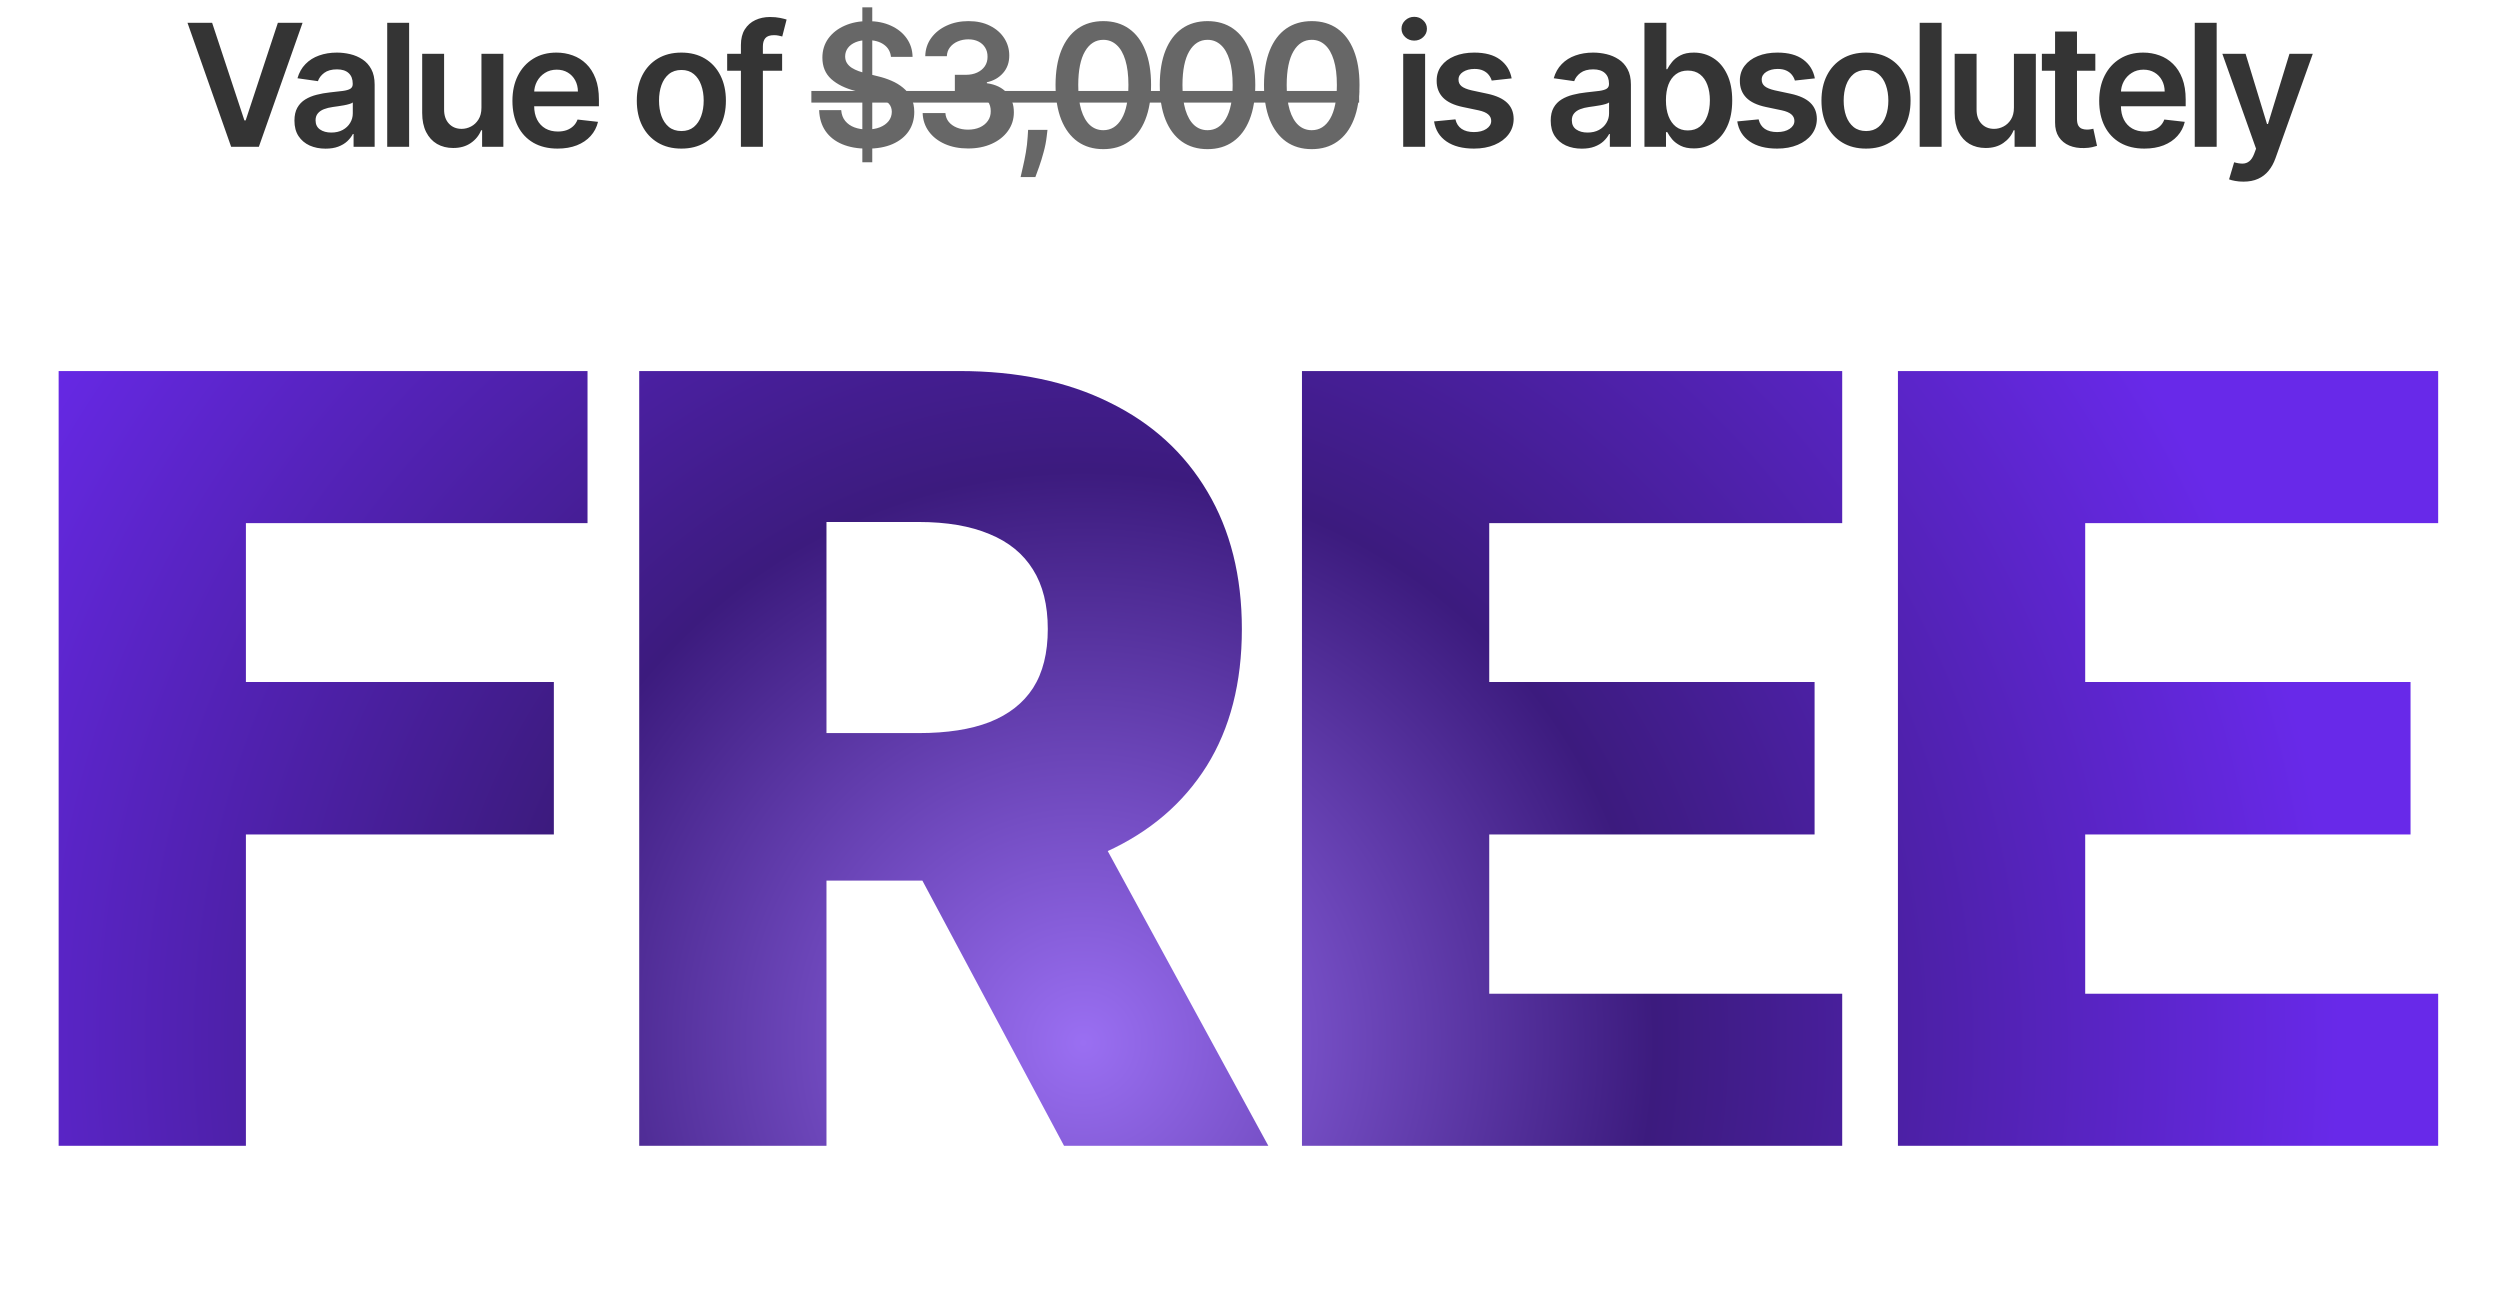 <svg width="528" height="273" viewBox="0 0 528 273" fill="none" xmlns="http://www.w3.org/2000/svg">
<path d="M44.802 4.818L51.616 25.426H51.884L58.685 4.818H63.901L54.671 31H48.816L39.599 4.818H44.802ZM68.757 31.396C67.513 31.396 66.392 31.175 65.395 30.732C64.406 30.28 63.622 29.615 63.042 28.737C62.471 27.859 62.186 26.777 62.186 25.49C62.186 24.382 62.39 23.466 62.8 22.741C63.209 22.017 63.767 21.438 64.474 21.003C65.182 20.568 65.978 20.24 66.865 20.018C67.76 19.788 68.684 19.622 69.639 19.52C70.79 19.401 71.723 19.294 72.439 19.2C73.155 19.098 73.674 18.945 73.998 18.74C74.331 18.527 74.497 18.199 74.497 17.756V17.679C74.497 16.716 74.212 15.97 73.64 15.442C73.069 14.913 72.247 14.649 71.173 14.649C70.04 14.649 69.14 14.896 68.476 15.391C67.819 15.885 67.376 16.469 67.146 17.142L62.825 16.528C63.166 15.335 63.728 14.338 64.513 13.537C65.297 12.727 66.255 12.122 67.389 11.722C68.522 11.312 69.775 11.108 71.148 11.108C72.094 11.108 73.035 11.219 73.973 11.44C74.91 11.662 75.767 12.028 76.542 12.54C77.318 13.043 77.94 13.729 78.409 14.598C78.886 15.467 79.125 16.554 79.125 17.858V31H74.676V28.303H74.523C74.241 28.848 73.845 29.359 73.334 29.837C72.831 30.305 72.196 30.685 71.429 30.974C70.67 31.256 69.78 31.396 68.757 31.396ZM69.959 27.996C70.888 27.996 71.693 27.812 72.375 27.446C73.057 27.071 73.581 26.577 73.947 25.963C74.322 25.349 74.51 24.68 74.51 23.956V21.642C74.365 21.761 74.118 21.872 73.768 21.974C73.427 22.077 73.044 22.166 72.618 22.243C72.192 22.32 71.77 22.388 71.352 22.447C70.934 22.507 70.572 22.558 70.265 22.601C69.575 22.695 68.957 22.848 68.412 23.061C67.866 23.274 67.436 23.572 67.121 23.956C66.805 24.331 66.648 24.817 66.648 25.413C66.648 26.266 66.959 26.909 67.581 27.344C68.203 27.778 68.996 27.996 69.959 27.996ZM86.406 4.818V31H81.778V4.818H86.406ZM101.681 22.741V11.364H106.308V31H101.821V27.51H101.617C101.173 28.609 100.445 29.509 99.431 30.207C98.425 30.906 97.185 31.256 95.71 31.256C94.424 31.256 93.286 30.97 92.297 30.399C91.317 29.82 90.55 28.98 89.996 27.881C89.442 26.773 89.165 25.435 89.165 23.866V11.364H93.793V23.151C93.793 24.395 94.134 25.384 94.816 26.116C95.497 26.849 96.392 27.216 97.5 27.216C98.182 27.216 98.843 27.05 99.482 26.717C100.121 26.385 100.645 25.891 101.054 25.234C101.472 24.57 101.681 23.739 101.681 22.741ZM117.76 31.384C115.792 31.384 114.091 30.974 112.66 30.156C111.236 29.329 110.141 28.162 109.374 26.653C108.607 25.136 108.224 23.351 108.224 21.297C108.224 19.277 108.607 17.504 109.374 15.979C110.15 14.445 111.232 13.251 112.621 12.399C114.01 11.538 115.643 11.108 117.518 11.108C118.728 11.108 119.87 11.304 120.944 11.696C122.026 12.079 122.981 12.676 123.807 13.486C124.643 14.296 125.299 15.327 125.776 16.579C126.253 17.824 126.492 19.307 126.492 21.028V22.447H110.397V19.328H122.056C122.047 18.442 121.856 17.653 121.481 16.963C121.106 16.264 120.581 15.714 119.908 15.314C119.243 14.913 118.468 14.713 117.581 14.713C116.635 14.713 115.805 14.943 115.089 15.403C114.373 15.855 113.814 16.452 113.414 17.193C113.022 17.926 112.822 18.732 112.813 19.609V22.332C112.813 23.474 113.022 24.454 113.439 25.273C113.857 26.082 114.441 26.704 115.191 27.139C115.941 27.565 116.819 27.778 117.824 27.778C118.498 27.778 119.107 27.685 119.653 27.497C120.198 27.301 120.671 27.016 121.072 26.641C121.472 26.266 121.775 25.801 121.979 25.247L126.3 25.733C126.028 26.875 125.508 27.872 124.741 28.724C123.982 29.568 123.01 30.224 121.826 30.693C120.641 31.153 119.286 31.384 117.76 31.384ZM143.902 31.384C141.985 31.384 140.323 30.962 138.916 30.118C137.51 29.274 136.419 28.094 135.644 26.577C134.877 25.06 134.493 23.287 134.493 21.259C134.493 19.23 134.877 17.453 135.644 15.928C136.419 14.402 137.51 13.217 138.916 12.374C140.323 11.53 141.985 11.108 143.902 11.108C145.82 11.108 147.482 11.53 148.888 12.374C150.294 13.217 151.381 14.402 152.148 15.928C152.923 17.453 153.311 19.23 153.311 21.259C153.311 23.287 152.923 25.06 152.148 26.577C151.381 28.094 150.294 29.274 148.888 30.118C147.482 30.962 145.82 31.384 143.902 31.384ZM143.928 27.676C144.968 27.676 145.837 27.391 146.536 26.82C147.235 26.24 147.754 25.465 148.095 24.493C148.445 23.521 148.619 22.439 148.619 21.246C148.619 20.044 148.445 18.957 148.095 17.986C147.754 17.006 147.235 16.226 146.536 15.646C145.837 15.067 144.968 14.777 143.928 14.777C142.862 14.777 141.976 15.067 141.269 15.646C140.57 16.226 140.046 17.006 139.696 17.986C139.355 18.957 139.185 20.044 139.185 21.246C139.185 22.439 139.355 23.521 139.696 24.493C140.046 25.465 140.57 26.24 141.269 26.82C141.976 27.391 142.862 27.676 143.928 27.676ZM165.185 11.364V14.943H153.577V11.364H165.185ZM156.479 31V9.51C156.479 8.189 156.752 7.089 157.297 6.212C157.851 5.334 158.593 4.678 159.522 4.243C160.451 3.808 161.482 3.591 162.616 3.591C163.417 3.591 164.128 3.655 164.751 3.783C165.373 3.911 165.833 4.026 166.131 4.128L165.211 7.707C165.015 7.648 164.768 7.588 164.469 7.528C164.171 7.46 163.839 7.426 163.472 7.426C162.611 7.426 162.002 7.635 161.644 8.053C161.295 8.462 161.12 9.05 161.12 9.817V31H156.479ZM296.356 31V11.364H300.984V31H296.356ZM298.683 8.577C297.95 8.577 297.319 8.334 296.791 7.848C296.263 7.354 295.998 6.761 295.998 6.071C295.998 5.372 296.263 4.78 296.791 4.294C297.319 3.8 297.95 3.553 298.683 3.553C299.425 3.553 300.055 3.8 300.575 4.294C301.104 4.78 301.368 5.372 301.368 6.071C301.368 6.761 301.104 7.354 300.575 7.848C300.055 8.334 299.425 8.577 298.683 8.577ZM319.263 16.554L315.044 17.014C314.925 16.588 314.716 16.188 314.418 15.812C314.128 15.438 313.736 15.135 313.242 14.905C312.747 14.675 312.142 14.56 311.426 14.56C310.463 14.56 309.654 14.768 308.997 15.186C308.35 15.604 308.03 16.145 308.039 16.81C308.03 17.381 308.239 17.845 308.665 18.203C309.1 18.561 309.816 18.855 310.813 19.085L314.162 19.801C316.02 20.202 317.401 20.837 318.304 21.706C319.216 22.575 319.676 23.713 319.685 25.119C319.676 26.355 319.314 27.446 318.598 28.392C317.891 29.329 316.906 30.062 315.645 30.591C314.384 31.119 312.935 31.384 311.298 31.384C308.895 31.384 306.96 30.881 305.494 29.875C304.029 28.861 303.155 27.45 302.874 25.643L307.387 25.209C307.591 26.095 308.026 26.764 308.691 27.216C309.355 27.668 310.22 27.893 311.286 27.893C312.385 27.893 313.267 27.668 313.932 27.216C314.605 26.764 314.942 26.206 314.942 25.541C314.942 24.979 314.725 24.514 314.29 24.148C313.864 23.781 313.199 23.5 312.296 23.304L308.946 22.601C307.063 22.209 305.669 21.548 304.766 20.619C303.862 19.682 303.415 18.497 303.423 17.065C303.415 15.855 303.743 14.807 304.408 13.921C305.081 13.026 306.014 12.335 307.208 11.849C308.409 11.355 309.794 11.108 311.362 11.108C313.664 11.108 315.475 11.598 316.796 12.578C318.125 13.558 318.948 14.883 319.263 16.554ZM334.081 31.396C332.837 31.396 331.716 31.175 330.719 30.732C329.73 30.28 328.946 29.615 328.367 28.737C327.796 27.859 327.51 26.777 327.51 25.49C327.51 24.382 327.715 23.466 328.124 22.741C328.533 22.017 329.091 21.438 329.798 21.003C330.506 20.568 331.303 20.24 332.189 20.018C333.084 19.788 334.009 19.622 334.963 19.52C336.114 19.401 337.047 19.294 337.763 19.2C338.479 19.098 338.999 18.945 339.323 18.74C339.655 18.527 339.821 18.199 339.821 17.756V17.679C339.821 16.716 339.536 15.97 338.965 15.442C338.394 14.913 337.571 14.649 336.497 14.649C335.364 14.649 334.465 14.896 333.8 15.391C333.144 15.885 332.7 16.469 332.47 17.142L328.149 16.528C328.49 15.335 329.053 14.338 329.837 13.537C330.621 12.727 331.58 12.122 332.713 11.722C333.847 11.312 335.1 11.108 336.472 11.108C337.418 11.108 338.36 11.219 339.297 11.44C340.235 11.662 341.091 12.028 341.867 12.54C342.642 13.043 343.264 13.729 343.733 14.598C344.21 15.467 344.449 16.554 344.449 17.858V31H340V28.303H339.847C339.566 28.848 339.169 29.359 338.658 29.837C338.155 30.305 337.52 30.685 336.753 30.974C335.994 31.256 335.104 31.396 334.081 31.396ZM335.283 27.996C336.212 27.996 337.017 27.812 337.699 27.446C338.381 27.071 338.905 26.577 339.271 25.963C339.646 25.349 339.834 24.68 339.834 23.956V21.642C339.689 21.761 339.442 21.872 339.093 21.974C338.752 22.077 338.368 22.166 337.942 22.243C337.516 22.32 337.094 22.388 336.676 22.447C336.259 22.507 335.896 22.558 335.59 22.601C334.899 22.695 334.281 22.848 333.736 23.061C333.191 23.274 332.76 23.572 332.445 23.956C332.129 24.331 331.972 24.817 331.972 25.413C331.972 26.266 332.283 26.909 332.905 27.344C333.527 27.778 334.32 27.996 335.283 27.996ZM347.307 31V4.818H351.935V14.611H352.127C352.365 14.133 352.702 13.626 353.137 13.089C353.571 12.544 354.159 12.079 354.901 11.696C355.642 11.304 356.588 11.108 357.739 11.108C359.256 11.108 360.624 11.496 361.843 12.271C363.07 13.038 364.041 14.176 364.757 15.685C365.482 17.185 365.844 19.026 365.844 21.207C365.844 23.364 365.49 25.196 364.783 26.704C364.075 28.213 363.112 29.364 361.894 30.156C360.675 30.949 359.294 31.345 357.752 31.345C356.627 31.345 355.693 31.158 354.952 30.783C354.21 30.408 353.614 29.956 353.162 29.428C352.719 28.891 352.374 28.384 352.127 27.906H351.858V31H347.307ZM351.845 21.182C351.845 22.452 352.024 23.564 352.382 24.518C352.749 25.473 353.273 26.219 353.955 26.756C354.645 27.284 355.48 27.548 356.46 27.548C357.483 27.548 358.34 27.276 359.03 26.73C359.72 26.176 360.24 25.422 360.59 24.467C360.948 23.504 361.127 22.409 361.127 21.182C361.127 19.963 360.952 18.881 360.602 17.935C360.253 16.989 359.733 16.247 359.043 15.71C358.352 15.173 357.492 14.905 356.46 14.905C355.472 14.905 354.632 15.165 353.942 15.685C353.252 16.204 352.727 16.933 352.369 17.871C352.02 18.808 351.845 19.912 351.845 21.182ZM383.298 16.554L379.079 17.014C378.96 16.588 378.751 16.188 378.453 15.812C378.163 15.438 377.771 15.135 377.277 14.905C376.782 14.675 376.177 14.56 375.461 14.56C374.498 14.56 373.689 14.768 373.032 15.186C372.385 15.604 372.065 16.145 372.074 16.81C372.065 17.381 372.274 17.845 372.7 18.203C373.135 18.561 373.851 18.855 374.848 19.085L378.197 19.801C380.055 20.202 381.436 20.837 382.339 21.706C383.251 22.575 383.711 23.713 383.72 25.119C383.711 26.355 383.349 27.446 382.633 28.392C381.926 29.329 380.942 30.062 379.68 30.591C378.419 31.119 376.97 31.384 375.334 31.384C372.93 31.384 370.996 30.881 369.53 29.875C368.064 28.861 367.19 27.45 366.909 25.643L371.422 25.209C371.626 26.095 372.061 26.764 372.726 27.216C373.39 27.668 374.256 27.893 375.321 27.893C376.42 27.893 377.302 27.668 377.967 27.216C378.64 26.764 378.977 26.206 378.977 25.541C378.977 24.979 378.76 24.514 378.325 24.148C377.899 23.781 377.234 23.5 376.331 23.304L372.981 22.601C371.098 22.209 369.704 21.548 368.801 20.619C367.898 19.682 367.45 18.497 367.459 17.065C367.45 15.855 367.778 14.807 368.443 13.921C369.116 13.026 370.05 12.335 371.243 11.849C372.444 11.355 373.829 11.108 375.398 11.108C377.699 11.108 379.51 11.598 380.831 12.578C382.16 13.558 382.983 14.883 383.298 16.554ZM394.101 31.384C392.184 31.384 390.522 30.962 389.116 30.118C387.709 29.274 386.618 28.094 385.843 26.577C385.076 25.06 384.692 23.287 384.692 21.259C384.692 19.23 385.076 17.453 385.843 15.928C386.618 14.402 387.709 13.217 389.116 12.374C390.522 11.53 392.184 11.108 394.101 11.108C396.019 11.108 397.681 11.53 399.087 12.374C400.493 13.217 401.58 14.402 402.347 15.928C403.123 17.453 403.51 19.23 403.51 21.259C403.51 23.287 403.123 25.06 402.347 26.577C401.58 28.094 400.493 29.274 399.087 30.118C397.681 30.962 396.019 31.384 394.101 31.384ZM394.127 27.676C395.167 27.676 396.036 27.391 396.735 26.82C397.434 26.24 397.954 25.465 398.295 24.493C398.644 23.521 398.819 22.439 398.819 21.246C398.819 20.044 398.644 18.957 398.295 17.986C397.954 17.006 397.434 16.226 396.735 15.646C396.036 15.067 395.167 14.777 394.127 14.777C393.062 14.777 392.175 15.067 391.468 15.646C390.769 16.226 390.245 17.006 389.895 17.986C389.555 18.957 389.384 20.044 389.384 21.246C389.384 22.439 389.555 23.521 389.895 24.493C390.245 25.465 390.769 26.24 391.468 26.82C392.175 27.391 393.062 27.676 394.127 27.676ZM410.066 4.818V31H405.438V4.818H410.066ZM425.341 22.741V11.364H429.969V31H425.481V27.51H425.277C424.834 28.609 424.105 29.509 423.091 30.207C422.085 30.906 420.845 31.256 419.371 31.256C418.084 31.256 416.946 30.97 415.957 30.399C414.977 29.82 414.21 28.98 413.656 27.881C413.102 26.773 412.825 25.435 412.825 23.866V11.364H417.453V23.151C417.453 24.395 417.794 25.384 418.476 26.116C419.157 26.849 420.052 27.216 421.16 27.216C421.842 27.216 422.503 27.05 423.142 26.717C423.781 26.385 424.305 25.891 424.714 25.234C425.132 24.57 425.341 23.739 425.341 22.741ZM442.533 11.364V14.943H431.244V11.364H442.533ZM434.031 6.659H438.659V25.094C438.659 25.716 438.753 26.193 438.941 26.526C439.137 26.849 439.392 27.071 439.708 27.19C440.023 27.31 440.372 27.369 440.756 27.369C441.046 27.369 441.31 27.348 441.548 27.305C441.796 27.263 441.983 27.224 442.111 27.19L442.891 30.808C442.644 30.893 442.29 30.987 441.83 31.09C441.378 31.192 440.824 31.251 440.168 31.268C439.009 31.303 437.965 31.128 437.036 30.744C436.107 30.352 435.369 29.747 434.824 28.929C434.287 28.111 434.023 27.088 434.031 25.861V6.659ZM452.885 31.384C450.917 31.384 449.216 30.974 447.785 30.156C446.361 29.329 445.266 28.162 444.499 26.653C443.732 25.136 443.349 23.351 443.349 21.297C443.349 19.277 443.732 17.504 444.499 15.979C445.275 14.445 446.357 13.251 447.746 12.399C449.135 11.538 450.768 11.108 452.643 11.108C453.853 11.108 454.995 11.304 456.069 11.696C457.151 12.079 458.106 12.676 458.932 13.486C459.768 14.296 460.424 15.327 460.901 16.579C461.378 17.824 461.617 19.307 461.617 21.028V22.447H445.522V19.328H457.181C457.172 18.442 456.981 17.653 456.606 16.963C456.231 16.264 455.706 15.714 455.033 15.314C454.368 14.913 453.593 14.713 452.706 14.713C451.76 14.713 450.93 14.943 450.214 15.403C449.498 15.855 448.939 16.452 448.539 17.193C448.147 17.926 447.947 18.732 447.938 19.609V22.332C447.938 23.474 448.147 24.454 448.564 25.273C448.982 26.082 449.566 26.704 450.316 27.139C451.066 27.565 451.944 27.778 452.949 27.778C453.623 27.778 454.232 27.685 454.778 27.497C455.323 27.301 455.796 27.016 456.197 26.641C456.597 26.266 456.9 25.801 457.104 25.247L461.425 25.733C461.153 26.875 460.633 27.872 459.866 28.724C459.107 29.568 458.135 30.224 456.951 30.693C455.766 31.153 454.411 31.384 452.885 31.384ZM468.16 4.818V31H463.532V4.818H468.16ZM473.795 38.364C473.165 38.364 472.581 38.312 472.044 38.21C471.515 38.117 471.094 38.006 470.778 37.878L471.852 34.273C472.525 34.469 473.126 34.562 473.655 34.554C474.183 34.545 474.648 34.379 475.048 34.055C475.457 33.74 475.802 33.212 476.084 32.47L476.48 31.409L469.359 11.364H474.268L478.794 26.193H478.998L483.537 11.364H488.459L480.596 33.378C480.23 34.418 479.744 35.308 479.139 36.05C478.534 36.8 477.792 37.371 476.915 37.763C476.045 38.163 475.006 38.364 473.795 38.364Z" fill="#343434"/>
<path d="M182.126 34.273V1.545H184.222V34.273H182.126ZM188.172 12.016C188.053 10.899 187.55 10.03 186.664 9.408C185.786 8.786 184.644 8.474 183.238 8.474C182.249 8.474 181.401 8.624 180.694 8.922C179.986 9.22 179.445 9.625 179.07 10.136C178.695 10.648 178.503 11.232 178.495 11.888C178.495 12.433 178.618 12.906 178.866 13.307C179.121 13.707 179.466 14.048 179.901 14.329C180.336 14.602 180.817 14.832 181.346 15.02C181.874 15.207 182.407 15.365 182.944 15.493L185.398 16.107C186.387 16.337 187.337 16.648 188.249 17.04C189.17 17.432 189.992 17.926 190.716 18.523C191.449 19.119 192.029 19.84 192.455 20.683C192.881 21.527 193.094 22.516 193.094 23.649C193.094 25.183 192.702 26.534 191.918 27.702C191.134 28.861 190.001 29.768 188.518 30.425C187.043 31.072 185.258 31.396 183.161 31.396C181.124 31.396 179.356 31.081 177.856 30.45C176.364 29.82 175.197 28.899 174.353 27.689C173.518 26.479 173.066 25.004 172.998 23.266H177.664C177.732 24.178 178.013 24.936 178.508 25.541C179.002 26.146 179.645 26.598 180.438 26.896C181.239 27.195 182.134 27.344 183.123 27.344C184.154 27.344 185.057 27.19 185.833 26.884C186.617 26.568 187.231 26.134 187.674 25.579C188.117 25.017 188.343 24.361 188.351 23.611C188.343 22.929 188.143 22.366 187.751 21.923C187.358 21.472 186.809 21.097 186.101 20.798C185.403 20.491 184.584 20.219 183.647 19.98L180.668 19.213C178.512 18.659 176.807 17.82 175.555 16.695C174.31 15.561 173.688 14.057 173.688 12.182C173.688 10.639 174.106 9.288 174.941 8.129C175.785 6.97 176.931 6.071 178.38 5.432C179.829 4.784 181.469 4.46 183.302 4.46C185.16 4.46 186.787 4.784 188.185 5.432C189.591 6.071 190.695 6.962 191.496 8.104C192.297 9.237 192.711 10.541 192.736 12.016H188.172ZM204.463 31.358C202.622 31.358 200.986 31.043 199.554 30.412C198.131 29.781 197.006 28.903 196.179 27.778C195.352 26.653 194.914 25.354 194.862 23.879H199.669C199.712 24.587 199.946 25.204 200.372 25.733C200.798 26.253 201.365 26.658 202.073 26.947C202.78 27.237 203.573 27.382 204.45 27.382C205.388 27.382 206.219 27.22 206.943 26.896C207.668 26.564 208.235 26.104 208.644 25.516C209.053 24.928 209.253 24.25 209.244 23.483C209.253 22.69 209.048 21.991 208.631 21.386C208.213 20.781 207.608 20.308 206.816 19.967C206.031 19.626 205.085 19.456 203.977 19.456H201.664V15.8H203.977C204.889 15.8 205.686 15.642 206.368 15.327C207.058 15.011 207.6 14.568 207.992 13.997C208.384 13.418 208.575 12.749 208.567 11.99C208.575 11.249 208.409 10.605 208.068 10.06C207.736 9.506 207.263 9.075 206.649 8.768C206.044 8.462 205.333 8.308 204.514 8.308C203.713 8.308 202.972 8.453 202.29 8.743C201.608 9.033 201.058 9.446 200.641 9.983C200.223 10.511 200.002 11.142 199.976 11.875H195.412C195.446 10.409 195.868 9.122 196.678 8.014C197.496 6.898 198.587 6.028 199.95 5.406C201.314 4.776 202.844 4.46 204.54 4.46C206.287 4.46 207.804 4.788 209.091 5.445C210.387 6.092 211.388 6.966 212.095 8.065C212.803 9.165 213.156 10.379 213.156 11.709C213.165 13.183 212.73 14.419 211.852 15.416C210.983 16.413 209.841 17.065 208.426 17.372V17.577C210.267 17.832 211.678 18.514 212.658 19.622C213.646 20.722 214.137 22.09 214.128 23.726C214.128 25.192 213.71 26.504 212.875 27.663C212.048 28.814 210.906 29.717 209.449 30.374C208 31.03 206.338 31.358 204.463 31.358ZM221.227 27.421L221.061 28.827C220.942 29.901 220.729 30.991 220.422 32.099C220.123 33.216 219.808 34.243 219.476 35.18C219.143 36.118 218.875 36.855 218.67 37.392H215.551C215.67 36.872 215.832 36.165 216.037 35.27C216.25 34.375 216.454 33.369 216.65 32.253C216.846 31.136 216.979 30.003 217.047 28.852L217.136 27.421H221.227ZM233.018 31.499C230.913 31.499 229.106 30.966 227.597 29.901C226.097 28.827 224.943 27.28 224.133 25.26C223.332 23.232 222.931 20.79 222.931 17.935C222.94 15.079 223.345 12.651 224.146 10.648C224.955 8.636 226.11 7.102 227.61 6.045C229.119 4.989 230.921 4.46 233.018 4.46C235.115 4.46 236.917 4.989 238.426 6.045C239.934 7.102 241.089 8.636 241.89 10.648C242.7 12.659 243.105 15.088 243.105 17.935C243.105 20.798 242.7 23.244 241.89 25.273C241.089 27.293 239.934 28.835 238.426 29.901C236.926 30.966 235.123 31.499 233.018 31.499ZM233.018 27.497C234.654 27.497 235.945 26.692 236.892 25.081C237.846 23.462 238.323 21.079 238.323 17.935C238.323 15.855 238.106 14.108 237.671 12.693C237.237 11.278 236.623 10.213 235.83 9.497C235.038 8.773 234.1 8.411 233.018 8.411C231.39 8.411 230.103 9.22 229.157 10.839C228.211 12.45 227.734 14.815 227.725 17.935C227.717 20.023 227.926 21.778 228.352 23.202C228.786 24.625 229.4 25.699 230.193 26.423C230.985 27.139 231.927 27.497 233.018 27.497ZM255.03 31.499C252.925 31.499 251.118 30.966 249.609 29.901C248.109 28.827 246.954 27.28 246.145 25.26C245.344 23.232 244.943 20.79 244.943 17.935C244.952 15.079 245.356 12.651 246.157 10.648C246.967 8.636 248.122 7.102 249.622 6.045C251.131 4.989 252.933 4.46 255.03 4.46C257.126 4.46 258.929 4.989 260.437 6.045C261.946 7.102 263.101 8.636 263.902 10.648C264.711 12.659 265.116 15.088 265.116 17.935C265.116 20.798 264.711 23.244 263.902 25.273C263.101 27.293 261.946 28.835 260.437 29.901C258.937 30.966 257.135 31.499 255.03 31.499ZM255.03 27.497C256.666 27.497 257.957 26.692 258.903 25.081C259.858 23.462 260.335 21.079 260.335 17.935C260.335 15.855 260.118 14.108 259.683 12.693C259.248 11.278 258.635 10.213 257.842 9.497C257.05 8.773 256.112 8.411 255.03 8.411C253.402 8.411 252.115 9.22 251.169 10.839C250.223 12.45 249.746 14.815 249.737 17.935C249.729 20.023 249.937 21.778 250.363 23.202C250.798 24.625 251.412 25.699 252.204 26.423C252.997 27.139 253.939 27.497 255.03 27.497ZM277.041 31.499C274.936 31.499 273.129 30.966 271.621 29.901C270.121 28.827 268.966 27.28 268.156 25.26C267.355 23.232 266.955 20.79 266.955 17.935C266.963 15.079 267.368 12.651 268.169 10.648C268.979 8.636 270.134 7.102 271.634 6.045C273.142 4.989 274.945 4.46 277.041 4.46C279.138 4.46 280.941 4.989 282.449 6.045C283.958 7.102 285.112 8.636 285.914 10.648C286.723 12.659 287.128 15.088 287.128 17.935C287.128 20.798 286.723 23.244 285.914 25.273C285.112 27.293 283.958 28.835 282.449 29.901C280.949 30.966 279.146 31.499 277.041 31.499ZM277.041 27.497C278.678 27.497 279.969 26.692 280.915 25.081C281.869 23.462 282.347 21.079 282.347 17.935C282.347 15.855 282.129 14.108 281.695 12.693C281.26 11.278 280.646 10.213 279.854 9.497C279.061 8.773 278.124 8.411 277.041 8.411C275.414 8.411 274.127 9.22 273.181 10.839C272.235 12.45 271.757 14.815 271.749 17.935C271.74 20.023 271.949 21.778 272.375 23.202C272.81 24.625 273.423 25.699 274.216 26.423C275.009 27.139 275.95 27.497 277.041 27.497Z" fill="#676767"/>
<path d="M171.361 19.213H287.049V21.668H171.361V19.213Z" fill="#676767"/>
<path d="M12.385 242V78.364H124.086V110.484H51.935V144.042H116.974V176.242H51.935V242H12.385ZM135.001 242V78.364H202.597C214.848 78.364 225.422 80.574 234.317 84.995C243.266 89.363 250.164 95.649 255.011 103.852C259.859 112.002 262.282 121.67 262.282 132.856C262.282 144.202 259.805 153.843 254.852 161.78C249.898 169.663 242.867 175.683 233.758 179.837C224.649 183.939 213.863 185.99 201.398 185.99H158.651V154.828H194.047C200.013 154.828 204.994 154.056 208.989 152.511C213.037 150.913 216.1 148.516 218.177 145.32C220.255 142.071 221.293 137.916 221.293 132.856C221.293 127.795 220.255 123.614 218.177 120.311C216.1 116.956 213.037 114.452 208.989 112.801C204.94 111.096 199.96 110.244 194.047 110.244H174.552V242H135.001ZM227.126 167.213L267.875 242H224.729L184.779 167.213H227.126ZM274.975 242V78.364H389.073V110.484H314.526V144.042H383.241V176.242H314.526V209.88H389.073V242H274.975ZM400.843 242V78.364H514.941V110.484H440.393V144.042H509.108V176.242H440.393V209.88H514.941V242H400.843Z" fill="url(#paint0_diamond_2677_2100)"/>
<defs>
<radialGradient id="paint0_diamond_2677_2100" cx="0" cy="0" r="1" gradientUnits="userSpaceOnUse" gradientTransform="translate(228.5 219.75) rotate(4.827) scale(264.438 264.438)">
<stop stop-color="#9A6FF2"/>
<stop offset="0.455" stop-color="#3C1B7E"/>
<stop offset="1" stop-color="#6829E9"/>
</radialGradient>
</defs>
</svg>
